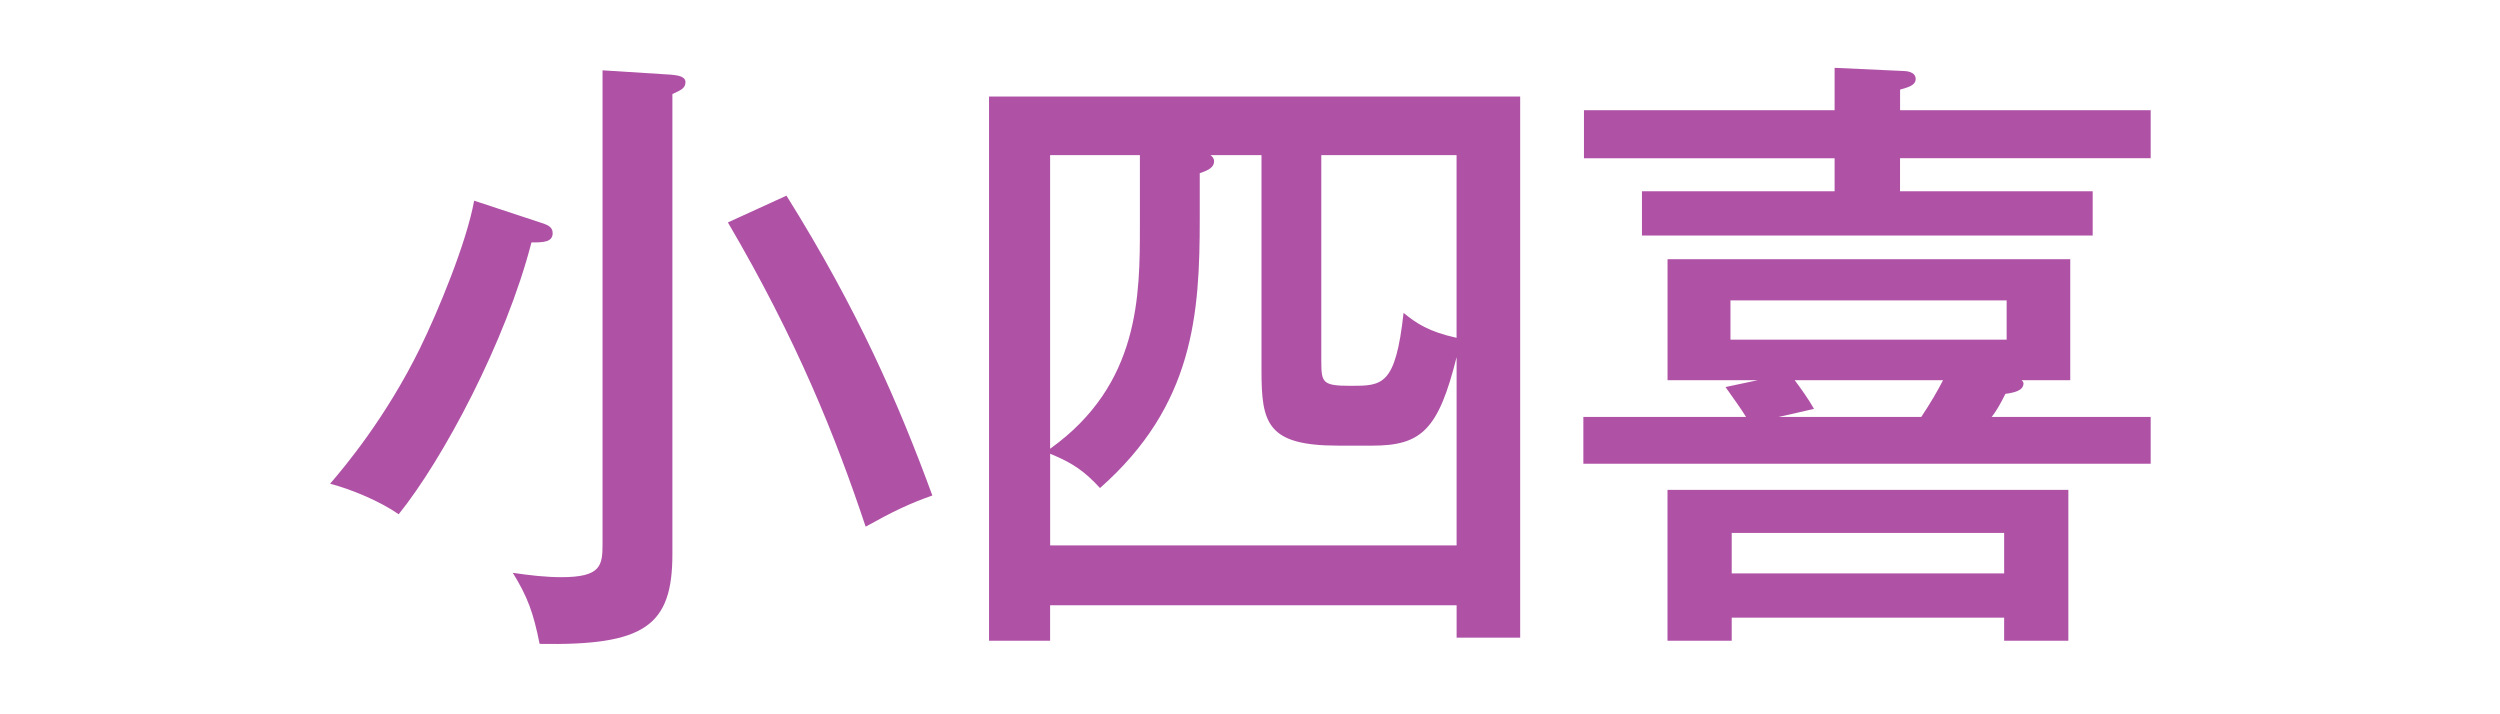 <?xml version="1.0" encoding="utf-8"?>
<!-- Generator: Adobe Illustrator 17.0.0, SVG Export Plug-In . SVG Version: 6.00 Build 0)  -->
<!DOCTYPE svg PUBLIC "-//W3C//DTD SVG 1.1//EN" "http://www.w3.org/Graphics/SVG/1.1/DTD/svg11.dtd">
<svg version="1.1" xmlns="http://www.w3.org/2000/svg" xmlns:xlink="http://www.w3.org/1999/xlink" x="0px" y="0px" width="70px"
	 height="20px" viewBox="0 0 70 20" enable-background="new 0 0 70 20" xml:space="preserve">
<g id="レイヤー_1">
</g>
<g id="レイヤー_2">
</g>
<g id="レイヤー_3">
</g>
<g id="レイヤー_4">
	<g>
		<path fill="#AF52A6" d="M15.231,6.264c0.087,0.035,0.244,0.087,0.244,0.262c0,0.262-0.279,0.262-0.594,0.262
			c-0.716,2.776-2.479,6.075-3.718,7.611c-0.523-0.366-1.326-0.698-1.92-0.855c0.436-0.506,1.57-1.868,2.514-3.788
			c0.506-1.03,1.309-2.968,1.519-4.137L15.231,6.264z M18.792,2.091c0.157,0.018,0.401,0.035,0.401,0.21
			c0,0.174-0.139,0.227-0.366,0.332v12.882c0,2.008-0.769,2.566-3.718,2.514c-0.175-0.873-0.332-1.31-0.751-1.99
			c0.472,0.07,0.925,0.122,1.361,0.122c1.117,0,1.152-0.331,1.152-0.942V1.969L18.792,2.091z M22.021,5.478
			c2.008,3.212,3.143,5.83,4.085,8.396c-0.646,0.227-1.117,0.454-1.868,0.873c-0.838-2.514-1.92-5.219-3.857-8.519L22.021,5.478z"/>
		<path fill="#AF52A6" d="M29.403,16.946v0.995h-1.71V2.703h14.872v15.151h-1.78v-0.907H29.403z M40.785,15.271V9.999
			c-0.507,2.025-0.978,2.479-2.356,2.479h-0.96c-1.99,0-2.147-0.628-2.147-2.095v-6.04H33.89c0.053,0.035,0.104,0.087,0.104,0.175
			c0,0.209-0.262,0.279-0.401,0.332v1.274c0,2.653-0.157,5.219-2.793,7.541c-0.419-0.454-0.75-0.698-1.396-0.96v2.566H40.785z
			 M31.917,4.343h-2.514v8.222c2.514-1.798,2.514-4.294,2.514-6.249V4.343z M36.997,10.122c0,0.593,0.035,0.681,0.82,0.681
			c0.891,0,1.257,0,1.483-2.042c0.367,0.297,0.698,0.524,1.484,0.698V4.343h-3.788V10.122z"/>
		<path fill="#AF52A6" d="M60.219,11.675v1.309H44.334v-1.309h4.556c-0.104-0.174-0.401-0.593-0.576-0.838l0.907-0.192h-2.53V7.258
			h11.276v3.387h-1.361c0.018,0.018,0.052,0.052,0.052,0.087c0,0.209-0.262,0.262-0.506,0.296c-0.157,0.314-0.262,0.489-0.384,0.646
			H60.219z M60.219,3.086v1.344h-7.018v0.925h5.394v1.239h-12.62V5.356h5.394V4.431h-7.018V3.086h7.018V1.899l1.886,0.087
			c0.122,0,0.384,0.018,0.384,0.227c0,0.192-0.262,0.244-0.437,0.296v0.576H60.219z M48.488,17.295v0.646H46.69v-4.224h11.224v4.224
			h-1.798v-0.646H48.488z M48.453,8.411v1.1h7.733v-1.1H48.453z M56.116,16.056v-1.134h-7.628v1.134H56.116z M53.795,11.675
			c0.244-0.367,0.471-0.75,0.61-1.03h-4.154c0.157,0.209,0.384,0.523,0.541,0.803c-0.14,0.035-0.838,0.192-0.995,0.227H53.795z"/>
	</g>
</g>
<g id="レイヤー_5">
</g>
<g id="レイヤー_6">
</g>
<g id="レイヤー_7">
</g>
<g id="レイヤー_8">
</g>
<g id="レイヤー_9">
</g>
<g id="レイヤー_10">
</g>
<g id="レイヤー_11">
</g>
<g id="レイヤー_12">
</g>
<g id="レイヤー_13">
</g>
<g id="レイヤー_14">
</g>
<g id="レイヤー_15">
</g>
</svg>
